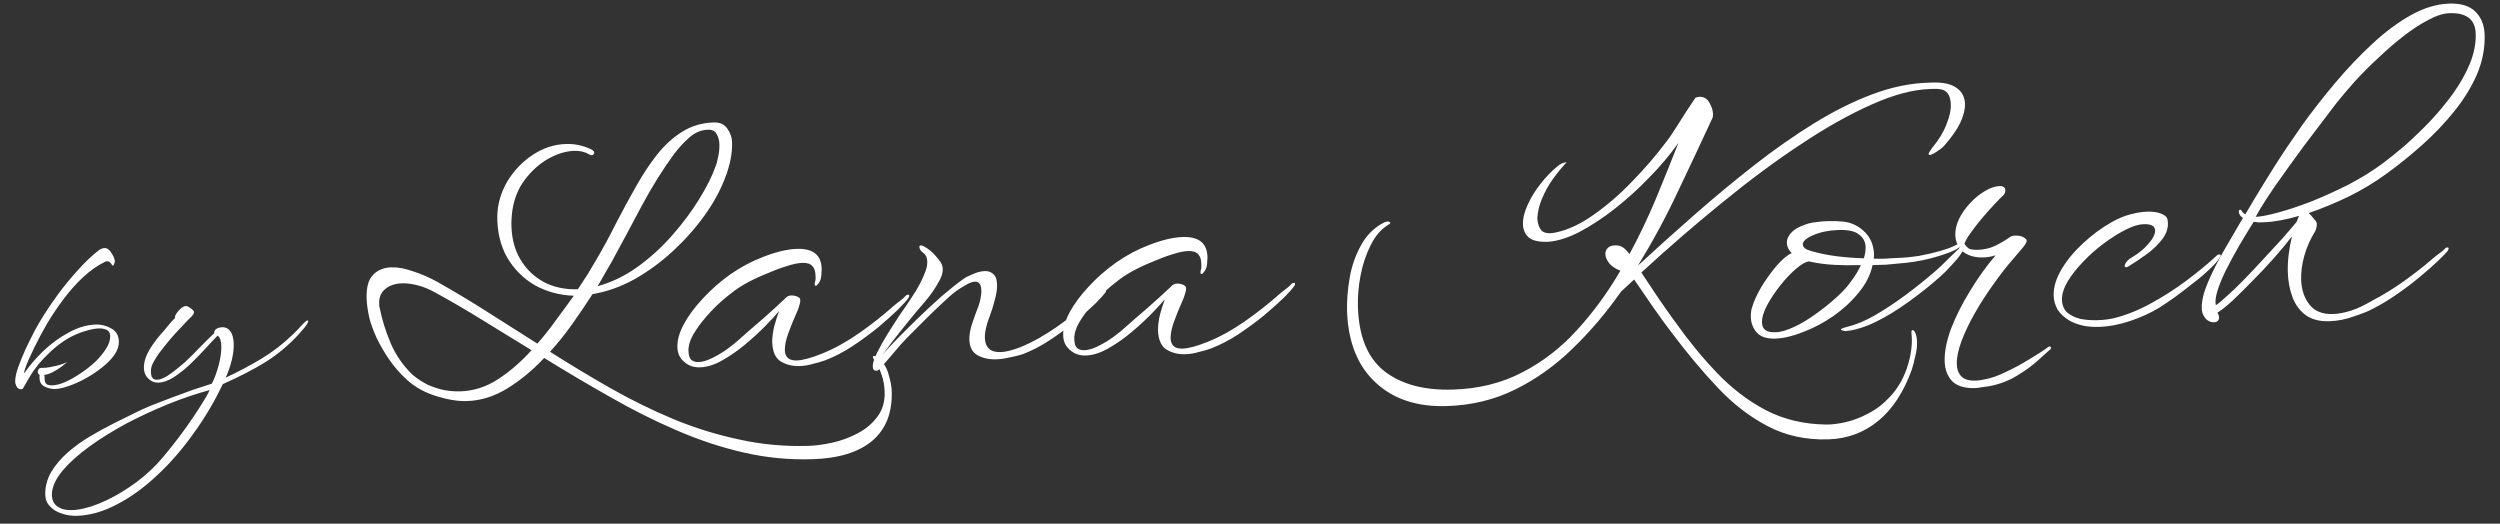 <svg xmlns="http://www.w3.org/2000/svg" width="296" height="62" viewBox="0 0 296 62" fill="none"><rect x="0" y="0" width="296" height="62" fill="#333333" stroke="none"/><path d="M6.512 46.058C6.114 46.07 5.713 45.977 5.308 45.78C4.904 45.583 4.695 45.254 4.681 44.793C4.679 44.73 4.677 44.667 4.675 44.605C4.672 44.521 4.68 44.447 4.699 44.384C4.551 44.325 4.474 44.212 4.469 44.045C4.465 43.919 4.503 43.803 4.584 43.696C4.685 43.587 4.82 43.541 4.989 43.557C5.22 43.571 5.533 43.541 5.929 43.465C6.325 43.39 6.7 43.306 7.053 43.211C7.427 43.095 7.676 43.003 7.8 42.936C7.963 42.806 7.994 42.794 7.893 42.902C7.791 43.01 7.597 43.173 7.31 43.392C7.024 43.61 6.695 43.819 6.323 44.019C5.952 44.219 5.589 44.346 5.234 44.399C5.257 44.461 5.27 44.534 5.273 44.618C5.275 44.681 5.277 44.764 5.28 44.869C5.289 45.162 5.369 45.369 5.52 45.491C5.69 45.59 5.912 45.636 6.184 45.627C6.624 45.614 7.134 45.483 7.713 45.235C8.313 44.965 8.92 44.621 9.537 44.204C10.174 43.786 10.757 43.328 11.287 42.829C11.816 42.31 12.24 41.794 12.56 41.281C12.9 40.746 13.063 40.249 13.049 39.788C13.037 39.411 12.893 39.164 12.617 39.046C12.341 38.929 12.046 38.875 11.732 38.885C11.313 38.898 10.854 38.975 10.355 39.116C9.856 39.257 9.4 39.418 8.986 39.598C7.911 40.071 6.874 40.785 5.876 41.738C4.877 42.67 4.079 43.648 3.482 44.673L2.795 45.857C2.737 46.006 2.634 46.082 2.488 46.087C2.278 46.093 2.107 45.994 1.975 45.788C1.864 45.582 1.806 45.385 1.8 45.196C1.787 44.777 1.896 44.229 2.127 43.551C2.378 42.851 2.68 42.108 3.033 41.322C3.407 40.535 3.773 39.8 4.129 39.118C4.506 38.436 4.815 37.902 5.055 37.518C5.554 36.706 6.166 35.806 6.89 34.82C7.635 33.812 8.423 32.855 9.255 31.948C10.086 31.021 10.87 30.274 11.607 29.706C11.709 29.619 11.822 29.543 11.946 29.476C12.091 29.409 12.236 29.373 12.383 29.368C12.676 29.359 12.944 29.55 13.187 29.941C13.45 30.331 13.586 30.663 13.595 30.935C13.597 30.998 13.568 31.103 13.51 31.252C13.472 31.379 13.411 31.444 13.327 31.446C13.306 31.447 13.274 31.406 13.229 31.323C13.185 31.241 13.152 31.189 13.13 31.169C12.999 31.006 12.84 30.927 12.651 30.932C12.588 30.934 12.536 30.946 12.495 30.968C11.565 31.416 10.683 32.03 9.847 32.811C9.032 33.57 8.262 34.432 7.537 35.397C6.812 36.363 6.15 37.348 5.552 38.351C4.975 39.354 4.469 40.303 4.036 41.197C3.838 41.601 3.612 42.09 3.357 42.664C3.102 43.238 2.929 43.736 2.837 44.158L2.9 44.156C3.502 43.278 4.251 42.406 5.147 41.54C6.064 40.673 7.058 39.951 8.13 39.373C9.202 38.774 10.283 38.458 11.372 38.424C11.979 38.406 12.571 38.555 13.146 38.873C13.743 39.19 14.053 39.705 14.074 40.417C14.09 40.94 13.918 41.47 13.557 42.005C13.195 42.519 12.708 43.016 12.094 43.496C11.5 43.976 10.864 44.404 10.183 44.781C9.503 45.159 8.831 45.462 8.167 45.692C7.524 45.922 6.973 46.044 6.512 46.058ZM9.116 61.072C8.488 61.091 7.898 61.004 7.347 60.812C6.776 60.641 6.306 60.361 5.938 59.974C5.57 59.608 5.378 59.163 5.362 58.64C5.332 57.656 5.566 56.736 6.064 55.883C6.562 55.05 7.22 54.275 8.036 53.558C8.853 52.841 9.756 52.195 10.744 51.619C11.712 51.045 12.671 50.523 13.621 50.053C14.571 49.584 15.407 49.17 16.13 48.813C16.604 48.568 17.204 48.297 17.929 48.003C18.674 47.707 19.472 47.4 20.322 47.08C21.171 46.761 22.011 46.452 22.84 46.154C23.671 45.877 24.418 45.634 25.082 45.425C25.399 44.807 25.67 44.075 25.895 43.23C26.12 42.364 26.223 41.606 26.203 40.956C26.194 40.663 26.155 40.413 26.085 40.205C26.015 39.977 25.906 39.823 25.757 39.744L25.574 39.938C25.269 40.241 24.853 40.683 24.326 41.266C23.798 41.848 23.209 42.453 22.557 43.081C21.926 43.687 21.271 44.21 20.593 44.651C19.935 45.069 19.323 45.287 18.758 45.304C18.213 45.321 17.756 45.094 17.385 44.623C17.166 44.337 17.051 43.994 17.039 43.596C17.018 42.926 17.237 42.196 17.695 41.406C18.174 40.616 18.758 39.854 19.448 39.12C19.488 39.056 19.599 38.916 19.782 38.701C19.963 38.486 20.146 38.27 20.328 38.055C20.531 37.839 20.673 37.699 20.755 37.633C20.669 37.573 20.706 37.414 20.866 37.158C21.026 36.901 21.239 36.664 21.505 36.447C21.791 36.228 22.041 36.178 22.255 36.298C22.447 36.397 22.607 36.507 22.737 36.629C22.887 36.729 22.963 36.842 22.967 36.968C22.971 37.093 22.882 37.253 22.699 37.448L22.058 38.096C21.673 38.506 21.236 38.971 20.749 39.489C20.283 40.006 19.838 40.533 19.414 41.07C18.99 41.587 18.638 42.08 18.359 42.549C18.079 42.998 17.923 43.37 17.89 43.664C17.872 43.749 17.863 43.822 17.865 43.885C17.867 43.948 17.869 44.011 17.871 44.074C17.89 44.681 18.129 44.978 18.59 44.964C18.925 44.953 19.309 44.816 19.741 44.551C20.193 44.264 20.614 43.958 21.002 43.632C21.411 43.305 21.697 43.065 21.86 42.914C22.472 42.35 23.062 41.766 23.631 41.161C24.22 40.556 24.8 39.983 25.37 39.441C25.345 39.316 25.383 39.189 25.484 39.06C25.605 38.91 25.833 38.809 26.167 38.756C26.626 38.7 26.987 38.846 27.249 39.195C27.511 39.522 27.652 40.021 27.673 40.691C27.689 41.215 27.623 41.814 27.476 42.49C27.329 43.165 27.079 43.906 26.727 44.714C28.256 43.996 29.68 43.24 30.997 42.444C32.314 41.649 33.553 40.689 34.713 39.563C34.876 39.411 35.08 39.206 35.323 38.947C35.566 38.667 35.79 38.429 35.993 38.234C36.217 38.018 36.361 37.919 36.425 37.938C36.53 37.956 36.513 38.093 36.374 38.349C36.235 38.584 35.871 39.024 35.283 39.671C34.167 40.88 32.899 41.935 31.481 42.838C30.061 43.721 28.359 44.601 26.373 45.479C25.389 47.564 24.223 49.529 22.875 51.373C21.548 53.237 20.111 54.885 18.561 56.316C17.012 57.769 15.433 58.907 13.823 59.732C12.214 60.578 10.645 61.025 9.116 61.072ZM8.529 60.398C9.43 60.37 10.481 60.118 11.682 59.641C12.863 59.164 14.059 58.52 15.271 57.707C16.503 56.893 17.617 55.958 18.612 54.9C19.079 54.403 19.625 53.758 20.251 52.963C20.877 52.189 21.501 51.363 22.124 50.484C22.747 49.605 23.298 48.781 23.778 48.012C24.278 47.242 24.627 46.634 24.823 46.187C23.305 46.59 21.696 47.132 19.998 47.813C18.321 48.494 16.667 49.257 15.037 50.104C13.429 50.971 11.968 51.875 10.655 52.817C9.322 53.78 8.251 54.736 7.441 55.683C6.633 56.651 6.199 57.566 6.142 58.427C6.122 59.141 6.337 59.648 6.786 59.948C7.215 60.271 7.796 60.42 8.529 60.398ZM96.179 54.37C93.413 54.455 90.692 54.189 88.016 53.572C85.34 52.955 82.684 52.071 80.048 50.922C77.44 49.799 74.841 48.495 72.251 47.008C69.661 45.549 67.054 44.007 64.431 42.382C63.05 43.85 61.591 45.056 60.054 45.998C58.517 46.94 56.924 47.437 55.275 47.487C54.213 47.52 52.99 47.319 51.607 46.886C50.251 46.453 49.113 45.816 48.192 44.978C47.416 44.274 46.72 43.485 46.106 42.609C45.491 41.705 44.974 40.812 44.555 39.929C44.165 39.046 43.889 38.286 43.73 37.647C43.535 36.758 43.428 35.993 43.408 35.35C43.367 34.037 43.619 33.106 44.161 32.558C44.703 31.982 45.421 31.68 46.315 31.653C47.097 31.629 47.955 31.784 48.888 32.119C49.849 32.425 50.812 32.843 51.779 33.373C53.8 34.514 55.794 35.711 57.763 36.965C59.731 38.219 61.685 39.459 63.624 40.686C64.381 39.824 65.108 38.907 65.805 37.935C66.531 36.962 67.242 35.989 67.939 35.016C66.259 34.956 64.722 34.542 63.328 33.774C61.961 32.977 60.865 31.878 60.039 30.477C59.24 29.047 58.853 27.395 58.88 25.52C58.921 24.12 59.313 22.78 60.057 21.498C60.828 20.216 61.831 19.165 63.064 18.344C64.298 17.523 65.613 17.091 67.01 17.048C68.016 17.017 68.973 17.211 69.88 17.631C70.192 17.761 70.35 17.91 70.356 18.078C70.359 18.19 70.306 18.275 70.196 18.334C70.086 18.394 69.96 18.384 69.817 18.304C69.276 17.985 68.67 17.836 68 17.857C67.022 17.887 65.996 18.198 64.924 18.79C63.879 19.381 62.954 20.207 62.147 21.266C61.368 22.297 60.874 23.515 60.665 24.92C60.619 25.229 60.587 25.551 60.569 25.888C60.551 26.196 60.546 26.503 60.556 26.811C60.602 28.32 60.964 29.637 61.642 30.763C62.319 31.889 63.242 32.769 64.408 33.405C65.573 34.012 66.91 34.293 68.419 34.247C68.82 33.647 69.194 33.076 69.541 32.534C69.887 31.964 70.193 31.451 70.459 30.996C71.336 29.514 72.157 28.007 72.921 26.473C73.713 24.939 74.507 23.474 75.303 22.079C76.098 20.656 76.94 19.386 77.829 18.268C78.717 17.15 79.711 16.253 80.809 15.576C81.906 14.899 83.14 14.539 84.509 14.497C85.236 14.475 85.775 14.724 86.126 15.245C86.477 15.737 86.661 16.263 86.678 16.822C86.718 18.135 86.44 19.556 85.844 21.084C85.275 22.584 84.454 24.078 83.381 25.565C82.308 27.052 81.064 28.447 79.65 29.749C78.235 31.051 76.717 32.16 75.095 33.077C73.472 33.966 71.826 34.547 70.156 34.822C69.382 36.021 68.58 37.206 67.749 38.378C66.918 39.55 66.042 40.64 65.122 41.647C67.518 43.168 69.926 44.618 72.345 45.998C74.793 47.377 77.263 48.588 79.756 49.63C82.278 50.672 84.861 51.473 87.507 52.035C90.154 52.625 92.903 52.876 95.753 52.789C96.591 52.763 97.524 52.637 98.552 52.409C99.58 52.182 100.575 51.816 101.539 51.311C102.502 50.806 103.279 50.153 103.87 49.352C104.488 48.549 104.78 47.562 104.744 46.388C104.721 45.634 104.587 44.925 104.343 44.261C104.127 43.624 103.83 43.046 103.45 42.526C103.392 42.444 103.362 42.361 103.359 42.277C103.356 42.194 103.397 42.15 103.481 42.148C103.593 42.144 103.749 42.224 103.95 42.385C104.551 42.842 104.961 43.459 105.181 44.235C105.429 45.039 105.563 45.734 105.581 46.321C105.659 48.863 104.894 50.816 103.285 52.18C101.677 53.544 99.308 54.274 96.179 54.37ZM70.757 33.881C72.393 33.439 73.951 32.692 75.429 31.64C76.934 30.559 78.308 29.314 79.551 27.906C80.794 26.497 81.856 25.08 82.735 23.655C83.641 22.201 84.3 20.894 84.712 19.735C84.817 19.508 84.917 19.141 85.014 18.635C85.137 18.1 85.191 17.581 85.176 17.078C85.161 16.603 85.051 16.201 84.845 15.871C84.666 15.513 84.325 15.342 83.822 15.357C83.012 15.382 82.267 15.699 81.586 16.307C80.933 16.886 80.337 17.534 79.8 18.249C78.458 20.081 77.178 22.134 75.962 24.408C74.772 26.654 73.582 28.872 72.39 31.062C72.152 31.489 71.886 31.945 71.593 32.429C71.328 32.913 71.05 33.397 70.757 33.881ZM50.685 45.572C51.338 45.86 51.973 46.064 52.592 46.185C53.239 46.305 53.87 46.356 54.485 46.337C56.077 46.288 57.573 45.808 58.971 44.898C60.37 43.989 61.691 42.843 62.935 41.463C61.082 40.317 59.215 39.172 57.334 38.027C55.452 36.854 53.544 35.738 51.61 34.679C50.87 34.254 50.147 33.955 49.443 33.78C48.766 33.605 48.148 33.526 47.59 33.544C46.779 33.568 46.115 33.799 45.597 34.234C45.106 34.641 44.872 35.207 44.894 35.934C44.897 36.017 44.899 36.101 44.902 36.185C44.904 36.269 44.921 36.352 44.951 36.435C45.217 37.797 45.651 39.197 46.255 40.632C46.857 42.04 47.721 43.286 48.845 44.37C49.39 44.829 50.004 45.23 50.685 45.572ZM94.662 43.342C93.824 43.367 93.077 43.18 92.421 42.781C91.794 42.381 91.462 41.608 91.427 40.462C91.437 39.875 91.516 39.271 91.665 38.651C91.841 38.002 92.032 37.395 92.239 36.83C91.888 37.26 91.361 37.835 90.655 38.556C89.95 39.277 89.148 40.015 88.248 40.77C87.376 41.496 86.472 42.125 85.537 42.657C84.603 43.189 83.716 43.468 82.878 43.493C82.04 43.519 81.346 43.233 80.796 42.634C80.421 42.254 80.224 41.743 80.204 41.1C80.179 40.29 80.431 39.387 80.96 38.392C81.516 37.368 82.267 36.352 83.215 35.345C84.162 34.309 85.252 33.352 86.483 32.475C87.743 31.598 89.064 30.9 90.447 30.382C91.939 29.805 93.244 29.499 94.362 29.465C96.262 29.407 97.237 30.188 97.286 31.808C97.291 31.948 97.281 32.102 97.259 32.271C97.263 32.41 97.254 32.564 97.231 32.733C97.185 33.07 97.082 33.339 96.92 33.539C96.786 33.739 96.677 33.841 96.594 33.843C96.454 33.847 96.421 33.695 96.496 33.385C96.547 33.243 96.571 33.103 96.567 32.963C96.561 32.795 96.557 32.656 96.554 32.544C96.54 32.097 96.418 31.751 96.186 31.506C95.954 31.234 95.559 31.106 95 31.123C94.497 31.139 93.872 31.27 93.124 31.517C92.404 31.734 91.63 32.024 90.802 32.385C89.973 32.718 89.173 33.092 88.403 33.507C87.66 33.922 87.044 34.332 86.553 34.739C85.706 35.38 84.916 36.089 84.185 36.867C83.454 37.645 82.848 38.404 82.367 39.146C81.886 39.86 81.612 40.512 81.546 41.101C81.521 41.186 81.51 41.27 81.512 41.354C81.515 41.438 81.517 41.508 81.519 41.563C81.534 42.066 81.642 42.413 81.844 42.602C82.074 42.791 82.356 42.88 82.691 42.87C83.194 42.855 83.762 42.683 84.395 42.356C85.057 42.028 85.661 41.66 86.207 41.252C86.754 40.843 87.136 40.538 87.354 40.336C88.225 39.554 89.206 38.699 90.296 37.77C91.385 36.814 92.351 35.931 93.193 35.122C93.33 35.034 93.483 34.987 93.65 34.982C94.041 34.97 94.366 35.058 94.623 35.246C94.71 35.327 94.755 35.438 94.759 35.578C94.763 35.717 94.727 35.9 94.65 36.126C94.6 36.324 94.523 36.55 94.419 36.805C93.974 37.797 93.61 38.689 93.327 39.481C93.043 40.273 92.91 40.934 92.926 41.465C92.952 42.303 93.426 42.708 94.348 42.68C95.046 42.658 96.073 42.375 97.426 41.83C98.89 41.226 100.347 40.412 101.798 39.389C103.249 38.365 104.56 37.332 105.73 36.289C106.03 36.029 106.303 35.81 106.549 35.635C106.795 35.46 107.054 35.228 107.325 34.94C107.38 34.91 107.449 34.894 107.533 34.892C107.617 34.889 107.66 34.93 107.663 35.014C107.665 35.097 107.613 35.211 107.505 35.354C107.345 35.583 106.952 36.014 106.329 36.649C105.704 37.255 104.928 37.95 104.001 38.734C103.074 39.489 102.062 40.234 100.966 40.967C99.896 41.671 98.809 42.235 97.703 42.661C97.289 42.813 96.803 42.954 96.248 43.083C95.722 43.239 95.193 43.325 94.662 43.342ZM103.809 43.9C103.502 43.909 103.343 43.746 103.333 43.411C103.321 43.02 103.499 42.455 103.868 41.717C104.237 40.978 104.661 40.224 105.141 39.454C105.621 38.684 106.021 38.056 106.342 37.571C106.556 37.257 106.85 36.828 107.225 36.286C107.6 35.743 107.988 35.157 108.388 34.53C108.787 33.874 109.117 33.235 109.378 32.612C109.666 31.988 109.803 31.438 109.789 30.963C109.774 30.488 109.61 30.143 109.296 29.929C109.009 29.714 108.862 29.481 108.855 29.23C108.851 29.118 108.905 29.06 109.017 29.057C109.157 29.053 109.327 29.117 109.526 29.251C109.725 29.357 109.94 29.504 110.169 29.693C110.399 29.881 110.615 30.099 110.818 30.344C110.992 30.535 111.167 30.753 111.342 30.999C111.517 31.246 111.61 31.536 111.621 31.872C111.633 32.291 111.494 32.757 111.202 33.269C110.726 34.151 110.163 34.965 109.515 35.712C108.867 36.459 108.206 37.248 107.532 38.08C106.804 38.969 106.145 39.801 105.553 40.574C104.989 41.319 104.639 41.791 104.506 41.99C104.829 41.589 105.357 41.014 106.089 40.264C106.848 39.486 107.703 38.634 108.653 37.71C109.604 36.786 110.556 35.904 111.509 35.063C112.49 34.222 113.35 33.539 114.089 33.013C114.39 32.807 114.776 32.614 115.245 32.432C115.714 32.221 116.173 32.109 116.62 32.096C117.011 32.084 117.336 32.2 117.595 32.443C117.881 32.658 118.034 33.073 118.053 33.688C118.069 34.219 117.976 34.837 117.774 35.542C117.6 36.247 117.396 36.896 117.163 37.491C116.981 37.944 116.841 38.396 116.743 38.846C116.644 39.269 116.6 39.662 116.611 40.025C116.628 40.556 116.78 40.971 117.069 41.269C117.386 41.567 117.852 41.707 118.466 41.688C119.081 41.669 119.858 41.477 120.798 41.113C122.262 40.509 123.719 39.695 125.17 38.671C126.621 37.648 127.931 36.615 129.102 35.572C129.402 35.311 129.674 35.093 129.921 34.918C130.167 34.742 130.426 34.511 130.697 34.223C130.752 34.193 130.807 34.177 130.863 34.176C130.947 34.173 130.99 34.214 130.993 34.297C130.995 34.381 130.957 34.494 130.877 34.637C130.716 34.865 130.324 35.297 129.7 35.931C129.076 36.538 128.3 37.233 127.373 38.016C126.445 38.772 125.433 39.516 124.337 40.249C123.268 40.953 122.181 41.518 121.075 41.943C120.576 42.099 120.049 42.227 119.493 42.328C118.965 42.456 118.45 42.527 117.947 42.543C117.109 42.569 116.377 42.409 115.751 42.065C115.125 41.721 114.798 41.101 114.771 40.207C114.754 39.648 114.873 38.987 115.13 38.224C115.309 37.688 115.502 37.15 115.709 36.612C115.944 36.046 116.094 35.482 116.161 34.921C116.185 34.808 116.196 34.71 116.194 34.626C116.19 34.514 116.187 34.416 116.185 34.333C116.164 33.662 115.916 33.334 115.441 33.349C115.134 33.358 114.761 33.495 114.321 33.761C113.909 33.997 113.539 34.232 113.21 34.466C112.909 34.671 112.419 35.091 111.739 35.727C111.086 36.335 110.38 37.014 109.62 37.764C108.86 38.515 108.141 39.236 107.463 39.928C106.893 40.505 106.353 41.109 105.841 41.74C105.328 42.343 104.896 42.846 104.544 43.248C104.194 43.678 103.949 43.895 103.809 43.9ZM140.339 41.939C139.501 41.965 138.754 41.778 138.098 41.379C137.471 40.979 137.139 40.206 137.104 39.06C137.114 38.472 137.194 37.869 137.342 37.249C137.518 36.6 137.709 35.993 137.916 35.427C137.565 35.858 137.038 36.433 136.333 37.154C135.628 37.875 134.825 38.613 133.925 39.367C133.053 40.093 132.149 40.722 131.215 41.255C130.28 41.787 129.394 42.066 128.555 42.091C127.717 42.117 127.023 41.831 126.473 41.232C126.098 40.852 125.901 40.341 125.881 39.698C125.856 38.888 126.108 37.985 126.637 36.99C127.193 35.966 127.945 34.95 128.893 33.942C129.84 32.907 130.929 31.95 132.161 31.073C133.42 30.196 134.741 29.498 136.124 28.98C137.616 28.403 138.921 28.097 140.039 28.063C141.939 28.004 142.914 28.785 142.964 30.406C142.968 30.546 142.959 30.7 142.936 30.868C142.94 31.008 142.931 31.162 142.908 31.331C142.862 31.668 142.759 31.937 142.597 32.137C142.463 32.337 142.355 32.438 142.271 32.441C142.131 32.445 142.098 32.292 142.173 31.983C142.224 31.841 142.248 31.701 142.244 31.561C142.239 31.393 142.234 31.253 142.231 31.142C142.217 30.695 142.095 30.349 141.864 30.104C141.631 29.832 141.236 29.704 140.677 29.721C140.174 29.737 139.549 29.868 138.801 30.114C138.081 30.332 137.307 30.622 136.479 30.983C135.65 31.316 134.85 31.69 134.08 32.105C133.338 32.52 132.721 32.93 132.23 33.337C131.383 33.978 130.593 34.687 129.862 35.465C129.131 36.242 128.525 37.002 128.044 37.744C127.563 38.458 127.289 39.11 127.223 39.699C127.198 39.784 127.187 39.868 127.189 39.952C127.192 40.036 127.194 40.105 127.196 40.161C127.211 40.664 127.32 41.011 127.521 41.2C127.751 41.389 128.033 41.478 128.368 41.468C128.871 41.452 129.439 41.281 130.073 40.954C130.734 40.626 131.338 40.258 131.885 39.85C132.431 39.441 132.814 39.136 133.031 38.933C133.902 38.152 134.883 37.296 135.973 36.368C137.062 35.412 138.028 34.529 138.87 33.72C139.007 33.632 139.16 33.585 139.327 33.58C139.718 33.568 140.043 33.656 140.3 33.844C140.387 33.925 140.432 34.036 140.436 34.175C140.441 34.315 140.404 34.498 140.327 34.724C140.277 34.921 140.2 35.148 140.096 35.402C139.651 36.395 139.287 37.287 139.004 38.079C138.721 38.871 138.587 39.532 138.603 40.063C138.629 40.901 139.103 41.306 140.025 41.278C140.724 41.256 141.75 40.973 143.103 40.428C144.567 39.824 146.024 39.01 147.475 37.987C148.926 36.963 150.237 35.93 151.407 34.887C151.707 34.627 151.98 34.408 152.226 34.233C152.473 34.058 152.731 33.826 153.002 33.538C153.057 33.508 153.127 33.492 153.21 33.49C153.294 33.487 153.337 33.528 153.34 33.611C153.343 33.695 153.29 33.809 153.183 33.952C153.022 34.181 152.63 34.612 152.006 35.247C151.381 35.853 150.605 36.548 149.679 37.332C148.751 38.087 147.739 38.832 146.643 39.564C145.574 40.268 144.486 40.833 143.381 41.259C142.966 41.411 142.481 41.552 141.925 41.681C141.399 41.837 140.87 41.923 140.339 41.939ZM216.465 52.02C213.838 52.101 211.459 51.586 209.328 50.477C207.196 49.368 205.22 47.849 203.398 45.919C201.577 43.989 199.792 41.862 198.043 39.539C197.285 38.555 196.526 37.516 195.765 36.42C195.005 35.325 194.243 34.216 193.482 33.093L191.932 34.524C190.217 36.982 188.314 39.222 186.223 41.244C184.159 43.265 181.888 44.887 179.408 46.11C176.957 47.332 174.25 47.988 171.288 48.079C167.768 48.187 164.956 47.253 162.854 45.276C160.752 43.326 159.632 40.536 159.492 36.905C159.455 35.675 159.554 34.358 159.791 32.952C160.027 31.546 160.477 30.246 161.139 29.051C161.801 27.828 162.724 26.919 163.908 26.323C164.074 26.262 164.199 26.23 164.283 26.228C164.422 26.224 164.522 26.262 164.58 26.345C164.638 26.399 164.598 26.47 164.461 26.558C163.554 27.089 162.825 27.923 162.272 29.058C161.719 30.166 161.322 31.367 161.082 32.661C160.842 33.955 160.74 35.174 160.775 36.32C160.883 39.84 161.926 42.381 163.904 43.943C165.909 45.503 168.616 46.231 172.025 46.127C175.099 46.032 177.847 45.347 180.268 44.07C182.691 42.821 184.849 41.146 186.743 39.047C188.664 36.946 190.368 34.614 191.856 32.052C191.261 31.818 190.819 31.524 190.528 31.169C190.237 30.787 190.086 30.428 190.076 30.093C190.067 29.813 190.157 29.573 190.347 29.371C190.537 29.169 190.827 29.063 191.218 29.051C191.609 29.039 191.934 29.127 192.191 29.314C192.449 29.502 192.694 29.761 192.928 30.089C194.066 27.984 195.104 25.813 196.042 23.575C196.98 21.309 197.876 19.086 198.732 16.906C197.767 18.278 196.621 19.642 195.292 20.997C193.991 22.351 192.617 23.596 191.169 24.731C189.749 25.838 188.365 26.747 187.016 27.46C185.667 28.144 184.462 28.531 183.402 28.619C182.313 28.681 181.525 28.523 181.038 28.147C180.578 27.741 180.339 27.217 180.319 26.575C180.297 25.876 180.483 25.101 180.877 24.25C181.269 23.371 181.789 22.53 182.435 21.727C183.081 20.896 183.773 20.19 184.51 19.608C184.728 19.433 184.962 19.314 185.212 19.251C185.462 19.187 185.532 19.199 185.423 19.286C184.908 19.833 184.383 20.479 183.846 21.222C183.337 21.937 182.913 22.705 182.574 23.527C182.235 24.32 182.05 25.109 182.018 25.893C182.065 26.507 182.233 26.977 182.523 27.304C182.839 27.602 183.359 27.684 184.082 27.55C185.583 27.252 187.114 26.548 188.674 25.437C190.262 24.326 191.788 23.006 193.251 21.479C194.742 19.951 196.079 18.4 197.261 16.825C197.585 16.424 197.96 15.881 198.386 15.197C198.813 14.512 199.239 13.842 199.667 13.186C200.121 12.5 200.482 11.958 200.75 11.558C200.832 11.528 200.902 11.511 200.958 11.51C201.041 11.479 201.124 11.463 201.208 11.46C201.739 11.444 202.138 11.683 202.405 12.179C202.671 12.646 202.81 13.089 202.823 13.508C202.83 13.732 202.794 13.915 202.714 14.057C201.508 16.667 200.182 19.49 198.737 22.527C197.32 25.563 195.719 28.535 193.935 31.442C196.165 29.388 198.437 27.347 200.752 25.318C203.067 23.289 205.399 21.358 207.748 19.524C210.097 17.69 212.438 16.052 214.771 14.61C217.104 13.168 219.404 12.02 221.671 11.168C223.938 10.315 226.148 9.856 228.299 9.79C228.523 9.783 228.746 9.776 228.97 9.769C229.193 9.762 229.417 9.769 229.642 9.79C230.566 9.846 231.287 10.089 231.803 10.521C232.348 10.952 232.632 11.544 232.655 12.299C232.675 12.941 232.488 13.688 232.095 14.539C231.7 15.363 231.057 16.277 230.165 17.284C229.949 17.514 229.648 17.747 229.264 17.982C228.907 18.217 228.645 18.337 228.478 18.342C228.394 18.345 228.351 18.304 228.348 18.22C228.346 18.136 228.478 17.909 228.747 17.537C229.556 16.561 230.128 15.621 230.464 14.715C230.828 13.809 231 13.035 230.98 12.392C230.944 11.219 230.478 10.604 229.581 10.547C229.412 10.524 229.244 10.516 229.077 10.521C228.909 10.526 228.727 10.531 228.532 10.538C226.492 10.6 224.176 11.217 221.583 12.387C218.989 13.529 216.198 15.097 213.211 17.091C210.223 19.056 207.133 21.347 203.941 23.962C200.748 26.549 197.547 29.318 194.337 32.269C195.07 33.365 195.745 34.379 196.361 35.311C196.976 36.215 197.634 37.146 198.334 38.103C199.884 40.293 201.525 42.298 203.259 44.119C205.022 45.967 206.955 47.446 209.059 48.556C211.19 49.665 213.585 50.235 216.243 50.265C216.887 50.273 217.639 50.18 218.5 49.986C219.389 49.791 220.301 49.441 221.236 48.937C222.173 48.461 223.033 47.791 223.818 46.928C224.63 46.064 225.269 44.996 225.733 43.723C226.015 42.903 226.201 42.128 226.291 41.398C226.381 40.697 226.389 40.053 226.315 39.468L226.313 39.384C226.307 39.189 226.346 39.09 226.43 39.087C226.541 39.084 226.642 39.164 226.731 39.329C226.879 39.605 226.961 39.993 226.976 40.496C226.993 41.027 226.926 41.575 226.775 42.139C226.653 42.73 226.516 43.265 226.363 43.745C225.41 46.404 224.087 48.43 222.396 49.824C220.705 51.219 218.728 51.951 216.465 52.02ZM210.189 40.089C209.183 40.12 208.448 39.877 207.985 39.359C207.55 38.841 207.322 38.247 207.301 37.577C207.294 37.353 207.302 37.143 207.324 36.947C207.345 36.722 207.394 36.511 207.472 36.313C207.649 35.692 207.989 34.941 208.494 34.058C209.026 33.175 209.616 32.346 210.263 31.57C210.938 30.767 211.564 30.23 212.143 29.961C211.769 29.608 211.575 29.209 211.561 28.762C211.548 28.343 211.718 27.946 212.07 27.572C212.421 27.169 212.971 26.845 213.718 26.598C214.105 26.446 214.522 26.35 214.968 26.308C215.441 26.238 215.929 26.195 216.432 26.179C217.075 26.16 217.705 26.182 218.322 26.247C219.192 26.36 219.958 26.714 220.62 27.309C221.282 27.904 221.681 28.633 221.82 29.496C221.887 29.857 221.898 30.235 221.855 30.627C222.33 30.641 222.806 30.64 223.281 30.625C223.755 30.583 224.202 30.555 224.621 30.543C225.459 30.517 226.323 30.434 227.214 30.295C228.132 30.127 228.965 29.934 229.713 29.715C230.49 29.495 231.07 29.282 231.456 29.074C231.648 28.956 231.8 28.896 231.912 28.892C232.023 28.889 232.08 28.929 232.083 29.013C232.089 29.209 231.871 29.411 231.43 29.62C230.824 29.919 229.883 30.241 228.607 30.588C227.359 30.906 226.037 31.114 224.641 31.213C224.279 31.252 223.847 31.293 223.345 31.337C222.842 31.352 222.297 31.369 221.71 31.387C221.466 32.541 220.912 33.635 220.049 34.668C219.214 35.701 218.207 36.627 217.03 37.446C215.879 38.236 214.696 38.86 213.479 39.317C212.264 39.801 211.167 40.059 210.189 40.089ZM220.678 30.58C220.832 30.099 220.902 29.65 220.889 29.231C220.871 28.644 220.618 28.162 220.131 27.786C219.671 27.38 218.855 27.196 217.681 27.232C216.563 27.266 215.577 27.464 214.721 27.826C213.865 28.188 213.443 28.564 213.455 28.956C213.465 29.291 213.795 29.546 214.443 29.722C215.403 30 216.416 30.207 217.483 30.342C218.578 30.476 219.643 30.555 220.678 30.58ZM210.124 39.336C210.264 39.331 210.403 39.327 210.543 39.323C210.682 39.291 210.835 39.258 211.001 39.225C211.557 39.096 212.234 38.824 213.032 38.407C213.857 37.963 214.707 37.405 215.582 36.735C216.484 36.064 217.315 35.353 218.075 34.603C218.482 34.199 218.887 33.711 219.289 33.139C219.719 32.567 220.064 31.983 220.326 31.387C219.208 31.422 218.159 31.412 217.178 31.358C216.198 31.304 215.314 31.192 214.525 31.02C214.498 31.049 214.442 31.037 214.356 30.983C214.3 30.985 214.258 30.972 214.229 30.945C213.866 30.956 213.371 31.223 212.744 31.746C212.116 32.269 211.479 32.931 210.833 33.734C210.213 34.509 209.679 35.308 209.228 36.133C208.805 36.929 208.603 37.62 208.621 38.207C208.645 38.99 209.146 39.366 210.124 39.336ZM233.87 45.948C232.612 45.987 231.695 45.707 231.117 45.11C230.567 44.511 230.278 43.737 230.249 42.787C230.214 41.67 230.468 40.375 231.01 38.904C231.581 37.432 232.332 35.941 233.264 34.43C234.196 32.892 235.202 31.49 236.282 30.227C235.783 30.382 235.31 30.466 234.863 30.48C233.829 30.512 232.997 30.271 232.366 29.759L232.085 30.188C231.898 30.473 231.561 30.875 231.074 31.393C230.614 31.911 230.153 32.372 229.69 32.778C228.519 33.821 227.277 34.81 225.963 35.745C224.677 36.68 223.401 37.46 222.134 38.086C220.866 38.712 219.675 39.084 218.56 39.203C218.448 39.206 218.322 39.182 218.18 39.13C218.04 39.107 217.969 39.067 217.967 39.011C217.964 38.927 218.213 38.822 218.712 38.694C219.684 38.469 220.748 38.031 221.902 37.38C223.084 36.7 224.29 35.908 225.521 35.004C226.779 34.07 227.98 33.11 229.124 32.124C229.587 31.718 230.076 31.256 230.592 30.737C231.135 30.217 231.611 29.755 232.018 29.351C231.697 28.941 231.528 28.443 231.51 27.856C231.491 27.213 231.639 26.565 231.954 25.913C232.297 25.231 232.739 24.602 233.281 24.026C233.822 23.45 234.395 22.985 235 22.631C235.631 22.248 236.212 22.048 236.743 22.032C237.19 22.018 237.419 22.193 237.431 22.556C237.438 22.808 237.333 23.02 237.115 23.195C236.924 23.369 236.599 23.7 236.138 24.19C235.705 24.651 235.232 25.183 234.719 25.786C234.206 26.389 233.749 26.976 233.347 27.548C232.944 28.091 232.692 28.533 232.59 28.872C232.708 29.064 232.867 29.241 233.068 29.402C233.268 29.536 233.647 29.594 234.206 29.577C234.933 29.555 235.613 29.394 236.247 29.095C236.908 28.767 237.526 28.398 238.101 27.989C238.267 27.928 238.419 27.895 238.559 27.891C239.174 27.872 239.626 28.026 239.916 28.353C240.033 28.517 239.902 28.829 239.525 29.288C239.148 29.747 238.77 30.192 238.391 30.623C237.608 31.514 236.814 32.531 236.01 33.675C235.205 34.79 234.471 35.931 233.808 37.099C233.144 38.266 232.619 39.372 232.232 40.419C231.844 41.466 231.662 42.366 231.685 43.121C231.704 43.735 231.887 44.219 232.233 44.572C232.58 44.925 233.144 45.09 233.926 45.066C234.262 45.055 234.638 45.002 235.054 44.905C235.777 44.771 236.593 44.48 237.503 44.033C238.413 43.613 239.32 43.124 240.226 42.565C241.133 42.034 241.901 41.535 242.53 41.068C242.585 41.038 242.64 41.023 242.696 41.021C242.78 41.018 242.823 41.073 242.827 41.185C242.83 41.296 242.777 41.382 242.667 41.441C242.476 41.615 242.041 42.006 241.36 42.614C240.708 43.221 239.874 43.834 238.858 44.453C237.87 45.07 236.75 45.496 235.499 45.73C235.22 45.767 234.942 45.803 234.663 45.84C234.386 45.904 234.121 45.941 233.87 45.948ZM248.471 38.704C247.828 38.724 247.211 38.673 246.62 38.551C246.057 38.428 245.534 38.235 245.05 37.97C244.423 37.598 243.949 37.165 243.626 36.671C243.33 36.149 243.173 35.594 243.155 35.008C243.125 34.03 243.429 33 244.067 31.917C244.705 30.835 245.555 29.802 246.615 28.819C247.703 27.806 248.851 26.96 250.061 26.28C250.803 25.865 251.535 25.563 252.257 25.373C252.978 25.183 253.632 25.079 254.219 25.061C254.889 25.041 255.451 25.121 255.904 25.303C256.357 25.485 256.603 25.729 256.64 26.036C256.775 26.787 256.588 27.52 256.078 28.234C255.568 28.921 254.93 29.542 254.164 30.097C253.398 30.652 252.699 31.121 252.067 31.504C251.958 31.591 251.848 31.636 251.736 31.64C251.54 31.646 251.508 31.507 251.639 31.223C251.797 30.911 252.097 30.636 252.537 30.399C252.894 30.192 253.277 29.915 253.686 29.566C254.094 29.19 254.445 28.802 254.741 28.401C255.035 27.973 255.178 27.605 255.168 27.297C255.152 26.767 254.697 26.515 253.803 26.542C253.216 26.56 252.51 26.778 251.683 27.195C250.857 27.612 249.993 28.155 249.09 28.826C248.215 29.469 247.398 30.193 246.64 30.999C245.881 31.778 245.262 32.566 244.783 33.364C244.332 34.16 244.116 34.88 244.136 35.523C244.155 36.138 244.366 36.635 244.769 37.014C245.199 37.364 245.724 37.614 246.344 37.762C246.991 37.882 247.65 37.932 248.321 37.911C248.656 37.901 248.991 37.877 249.325 37.839C249.66 37.8 249.966 37.749 250.243 37.685C251.687 37.333 253.137 36.757 254.595 35.957C256.081 35.156 257.507 34.245 258.874 33.225C260.241 32.204 261.469 31.187 262.556 30.175C262.611 30.145 262.681 30.129 262.764 30.127C262.876 30.123 262.933 30.149 262.935 30.205C262.937 30.289 262.885 30.403 262.777 30.546C262.592 30.887 262.2 31.333 261.602 31.882C261.031 32.431 260.363 32.997 259.598 33.58C258.861 34.162 258.137 34.716 257.426 35.241C256.714 35.738 256.125 36.134 255.658 36.428C254.643 37.046 253.498 37.571 252.225 38.001C250.951 38.432 249.7 38.666 248.471 38.704ZM275.796 38.033C274.65 38.068 273.72 37.831 273.005 37.322C272.29 36.784 271.765 36.073 271.43 35.188C271.094 34.276 270.91 33.289 270.877 32.227C270.856 31.528 270.89 30.828 270.981 30.126C271.07 29.396 271.202 28.679 271.376 27.974C270.785 28.748 270.083 29.594 269.273 30.514C268.462 31.434 267.609 32.341 266.713 33.236C265.846 34.129 265.045 34.923 264.311 35.617C263.577 36.283 262.989 36.748 262.55 37.013C262.668 37.205 262.729 37.385 262.735 37.553C262.747 37.944 262.529 38.147 262.082 38.16C261.886 38.166 261.675 38.103 261.447 37.97C261.219 37.837 261.031 37.619 260.881 37.316C260.763 37.096 260.698 36.818 260.688 36.483C260.662 35.645 260.91 34.617 261.432 33.398C261.954 32.179 262.6 30.901 263.37 29.563C264.14 28.225 264.871 26.972 265.562 25.804C265.362 25.67 265.232 25.534 265.172 25.396C265.112 25.258 265.081 25.161 265.079 25.105C265.049 25.022 265.061 24.952 265.115 24.895C265.168 24.809 265.252 24.806 265.366 24.887C265.456 25.08 265.615 25.243 265.843 25.376C266.003 25.119 266.375 24.492 266.96 23.495C267.571 22.47 268.344 21.216 269.277 19.733C270.238 18.221 271.321 16.608 272.527 14.892C273.761 13.177 275.079 11.486 276.482 9.821C277.913 8.127 279.375 6.586 280.871 5.197C282.394 3.78 283.925 2.642 285.465 1.784C287.005 0.926 288.515 0.474 289.996 0.428C291.393 0.386 292.423 0.703 293.088 1.382C293.78 2.06 294.143 2.972 294.178 4.118C294.227 5.71 293.926 7.272 293.273 8.802C292.62 10.304 291.728 11.758 290.597 13.163C289.492 14.539 288.246 15.85 286.858 17.095C285.47 18.341 284.051 19.489 282.601 20.54C281.206 21.562 279.695 22.475 278.07 23.28C276.444 24.057 274.87 24.707 273.347 25.229C273.491 25.337 273.621 25.473 273.738 25.637C273.882 25.8 274.042 25.991 274.217 26.209C274.276 26.319 274.307 26.416 274.309 26.5C274.315 26.668 274.292 26.85 274.242 27.047C274.192 27.217 274.14 27.344 274.086 27.43C273.527 28.342 273.109 29.292 272.831 30.279C272.554 31.267 272.429 32.207 272.456 33.101C272.492 34.275 272.816 35.258 273.428 36.05C274.04 36.842 274.974 37.219 276.231 37.181C276.874 37.161 277.583 37.027 278.359 36.78C279.134 36.532 279.989 36.128 280.922 35.568C282.134 34.944 283.355 34.193 284.587 33.316C285.819 32.44 286.938 31.566 287.946 30.696C288.246 30.435 288.519 30.217 288.765 30.042C289.04 29.866 289.312 29.633 289.583 29.345C289.638 29.316 289.707 29.3 289.791 29.297C289.875 29.294 289.918 29.335 289.921 29.419C289.923 29.503 289.871 29.616 289.764 29.759C289.602 29.96 289.236 30.335 288.665 30.884C288.095 31.433 287.387 32.056 286.541 32.753C285.724 33.449 284.822 34.134 283.836 34.808C282.877 35.48 281.903 36.07 280.911 36.575C280.361 36.872 279.601 37.175 278.632 37.484C277.691 37.821 276.746 38.004 275.796 38.033ZM267.068 25.674C267.655 25.656 268.531 25.489 269.696 25.173C270.861 24.858 272.162 24.427 273.6 23.879C275.036 23.303 276.498 22.643 277.986 21.898C279.472 21.126 280.831 20.287 282.062 19.382C282.855 18.799 283.742 18.086 284.723 17.245C285.703 16.376 286.695 15.422 287.697 14.385C288.7 13.319 289.617 12.214 290.448 11.07C291.279 9.898 291.942 8.717 292.437 7.527C292.931 6.309 293.161 5.128 293.125 3.982C293.074 2.306 292.042 1.498 290.031 1.56C289.304 1.582 288.473 1.846 287.538 2.35C286.601 2.826 285.628 3.457 284.617 4.243C283.607 5.029 282.599 5.899 281.593 6.853C280.587 7.779 279.651 8.717 278.785 9.666C277.947 10.615 277.218 11.476 276.599 12.25C275.389 13.826 274.139 15.472 272.849 17.19C271.587 18.907 270.434 20.508 269.389 21.995C268.371 23.48 267.598 24.706 267.068 25.674ZM262.355 36.138C262.603 35.991 263.025 35.642 263.624 35.093C264.25 34.542 264.957 33.863 265.743 33.056C266.529 32.248 267.315 31.413 268.099 30.55C268.912 29.686 269.656 28.88 270.332 28.132C271.008 27.357 271.534 26.739 271.911 26.28C271.963 26.139 272.015 26.011 272.067 25.898C272.119 25.756 272.172 25.643 272.225 25.557C270.617 26.026 269.213 26.279 268.011 26.316C267.815 26.322 267.62 26.328 267.424 26.334C267.228 26.312 267.045 26.29 266.877 26.267L266.835 26.268C266.275 27.152 265.702 28.093 265.118 29.09C264.56 30.058 264.044 31.01 263.569 31.948C263.122 32.856 262.783 33.678 262.554 34.412C262.325 35.146 262.259 35.722 262.355 36.138Z" fill="white"></path></svg>
